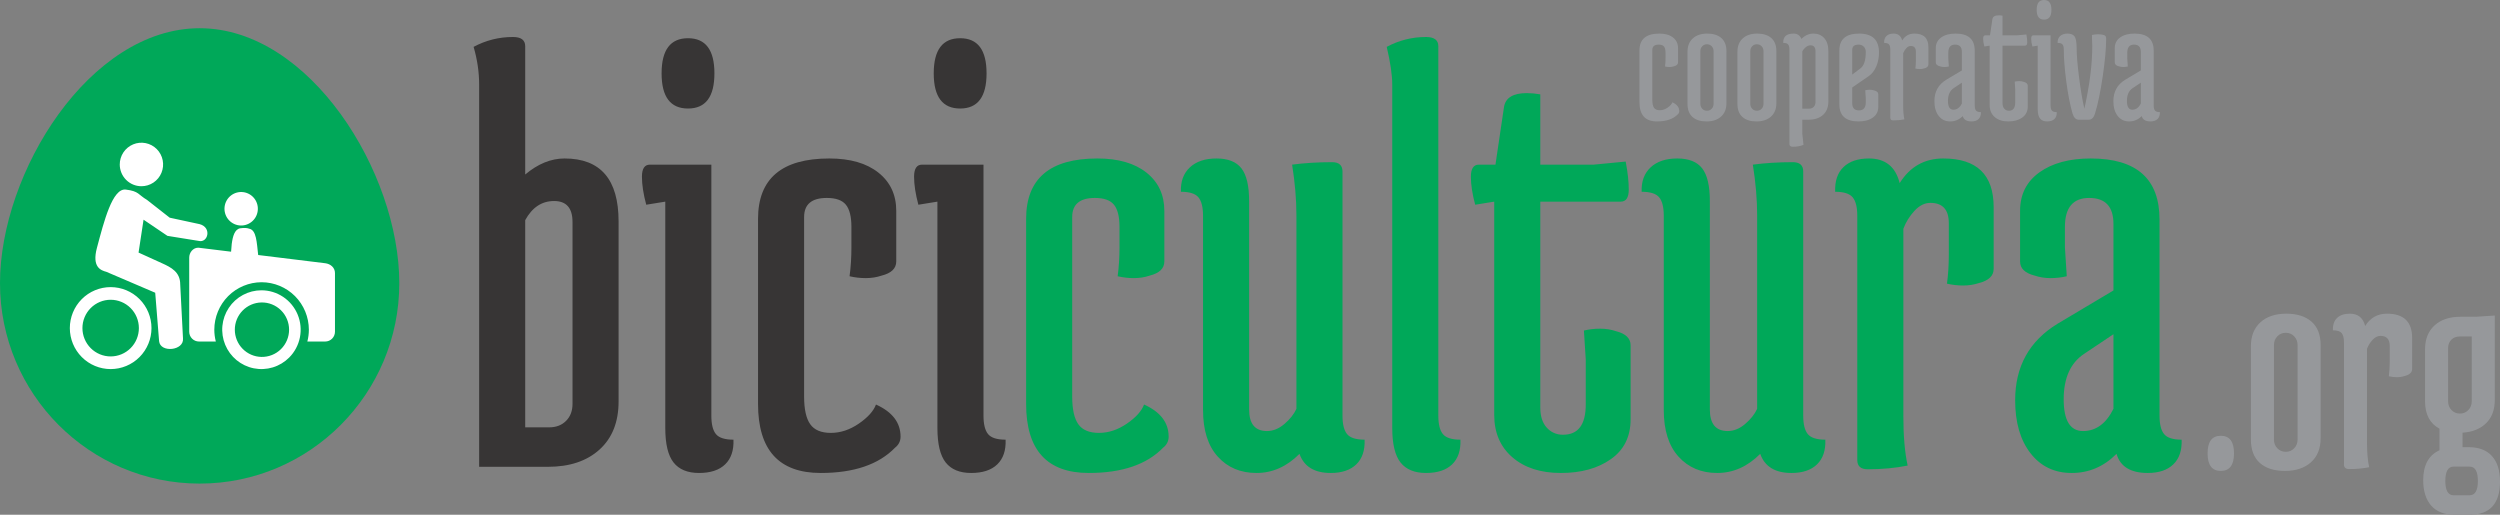 <svg xmlns="http://www.w3.org/2000/svg" width="612" height="126" viewBox="0 0 612 126" fill="none"><rect x="0" y="0" width="612" height="126" fill="#808080" stroke="none"/><path d="M280.068 99.028C284.078 100.84 286.083 103.456 286.083 106.878C286.083 107.985 285.632 108.891 284.73 109.596C280.719 113.722 274.654 115.785 266.533 115.785C256.307 115.785 251.194 110.149 251.194 98.877V53.589C251.194 43.726 257.009 38.795 268.639 38.795C273.752 38.795 277.762 39.952 280.669 42.267C283.577 44.581 285.03 47.701 285.03 51.626V64.005C285.03 65.716 283.827 66.873 281.421 67.477C280.218 67.88 278.94 68.081 277.586 68.081C276.233 68.081 274.905 67.93 273.601 67.628C273.902 65.414 274.052 63.049 274.052 60.533V55.551C274.052 53.035 273.601 51.224 272.699 50.117C271.797 49.01 270.243 48.456 268.037 48.456C264.328 48.456 262.473 50.016 262.473 53.136V97.066C262.473 100.186 262.974 102.45 263.977 103.859C264.979 105.268 266.659 105.972 269.015 105.972C271.371 105.972 273.651 105.218 275.857 103.708C278.063 102.198 279.466 100.639 280.068 99.028V99.028ZM317.363 100.085V52.683C317.363 48.859 317.012 44.732 316.31 40.304C319.318 39.902 322.576 39.7 326.085 39.7C327.789 39.7 328.641 40.455 328.641 41.965V101.746C328.641 103.859 329.017 105.369 329.769 106.274C330.521 107.18 331.95 107.633 334.055 107.633C334.155 110.25 333.479 112.262 332.025 113.671C330.571 115.08 328.491 115.785 325.784 115.785C321.774 115.785 319.217 114.225 318.115 111.105C315.007 114.225 311.498 115.785 307.588 115.785C303.678 115.785 300.52 114.451 298.114 111.784C295.708 109.117 294.504 105.318 294.504 100.387V52.834C294.504 50.721 294.129 49.211 293.377 48.305C292.625 47.399 291.196 46.947 289.091 46.947C288.99 44.431 289.717 42.443 291.271 40.983C292.825 39.524 295.006 38.795 297.813 38.795C300.62 38.795 302.65 39.6 303.903 41.21C305.157 42.82 305.783 45.487 305.783 49.211V100.236C305.783 103.758 307.237 105.52 310.144 105.52C311.648 105.52 313.077 104.941 314.43 103.784C315.784 102.626 316.761 101.393 317.363 100.085ZM340.822 104.765V20.679C340.822 18.364 340.371 15.295 339.469 11.47C342.477 9.86 345.685 9.055 349.093 9.055C351.099 9.055 352.101 9.81 352.101 11.32V101.746C352.101 103.859 352.477 105.369 353.229 106.274C353.981 107.18 355.41 107.633 357.515 107.633C357.615 110.25 356.938 112.262 355.485 113.671C354.031 115.08 351.901 115.785 349.093 115.785C346.286 115.785 344.206 114.929 342.853 113.219C341.499 111.508 340.822 108.69 340.822 104.765V104.765ZM399.171 102.651C399.171 106.878 397.567 110.124 394.359 112.388C391.15 114.653 387.065 115.785 382.102 115.785C377.14 115.785 373.18 114.502 370.222 111.935C367.265 109.369 365.786 105.922 365.786 101.595V49.362L361.124 50.117C360.422 47.5 360.071 45.21 360.071 43.248C360.071 41.285 360.723 40.304 362.026 40.304H366.087L368.192 26.114C368.593 23.9 370.448 22.793 373.756 22.793C374.759 22.793 375.862 22.893 377.065 23.095V40.304H390.148L397.968 39.549C398.469 42.166 398.72 44.456 398.72 46.418C398.72 48.381 398.068 49.362 396.765 49.362H377.065V99.783C377.065 101.896 377.591 103.532 378.644 104.689C379.696 105.847 381.025 106.425 382.629 106.425C386.338 106.425 388.193 103.96 388.193 99.028V88.008L387.742 80.913C389.045 80.611 390.373 80.46 391.727 80.46C393.08 80.46 394.359 80.661 395.562 81.064C397.968 81.668 399.171 82.825 399.171 84.536V102.651ZM430.15 100.085V52.683C430.15 48.859 429.799 44.732 429.097 40.304C432.105 39.902 435.363 39.7 438.872 39.7C440.576 39.7 441.428 40.455 441.428 41.965V101.746C441.428 103.859 441.804 105.369 442.556 106.274C443.308 107.18 444.737 107.633 446.842 107.633C446.942 110.25 446.266 112.262 444.812 113.671C443.358 115.08 441.278 115.785 438.571 115.785C434.561 115.785 432.004 114.225 430.902 111.105C427.794 114.225 424.285 115.785 420.375 115.785C416.465 115.785 413.307 114.451 410.901 111.784C408.495 109.117 407.292 105.318 407.292 100.387V52.834C407.292 50.721 406.916 49.211 406.164 48.305C405.412 47.399 403.983 46.947 401.878 46.947C401.777 44.431 402.504 42.443 404.058 40.983C405.612 39.524 407.793 38.795 410.6 38.795C413.407 38.795 415.437 39.6 416.69 41.21C417.944 42.82 418.57 45.487 418.57 49.211V100.236C418.57 103.758 420.024 105.52 422.931 105.52C424.435 105.52 425.864 104.941 427.217 103.784C428.571 102.626 429.548 101.393 430.15 100.085V100.085ZM465.941 56.004V101.896C465.941 106.727 466.292 110.753 466.993 113.973C463.986 114.577 460.728 114.879 457.219 114.879C455.514 114.879 454.662 114.124 454.662 112.615V52.834C454.662 50.721 454.286 49.211 453.534 48.305C452.782 47.399 451.354 46.947 449.248 46.947C449.148 44.33 449.825 42.317 451.279 40.908C452.732 39.499 454.812 38.795 457.519 38.795C461.53 38.795 464.036 40.807 465.039 44.833C467.545 40.807 471.104 38.795 475.716 38.795C483.937 38.795 488.047 42.77 488.047 50.721V65.817C488.047 67.528 486.844 68.685 484.438 69.289C483.235 69.691 481.957 69.893 480.603 69.893C479.25 69.893 477.921 69.742 476.618 69.44C476.919 67.226 477.069 64.861 477.069 62.345V54.645C477.069 51.324 475.565 49.664 472.558 49.664C471.154 49.664 469.851 50.318 468.648 51.626C467.445 52.935 466.542 54.394 465.941 56.004V56.004ZM517.372 81.819L510.153 86.649C506.845 88.864 505.191 92.562 505.191 97.745C505.191 102.928 506.77 105.52 509.928 105.52C513.086 105.52 515.567 103.708 517.372 100.085V81.819ZM511.808 38.795C523.036 38.795 528.65 43.776 528.65 53.74V101.746C528.65 103.859 529.026 105.369 529.778 106.274C530.53 107.18 531.959 107.633 534.064 107.633C534.164 110.25 533.488 112.262 532.034 113.671C530.58 115.08 528.5 115.785 525.793 115.785C521.582 115.785 519.026 114.225 518.124 111.105C515.016 114.225 511.356 115.785 507.146 115.785C502.935 115.785 499.576 114.175 497.07 110.954C494.564 107.734 493.31 103.406 493.31 97.972C493.31 89.719 496.769 83.479 503.687 79.252L517.372 71.1V54.797C517.372 50.57 515.392 48.456 511.432 48.456C507.472 48.456 505.491 50.821 505.491 55.551V60.533L505.943 67.628C504.639 67.93 503.311 68.081 501.958 68.081C500.604 68.081 499.326 67.88 498.123 67.477C495.717 66.873 494.514 65.716 494.514 64.005V51.626C494.514 47.601 496.093 44.456 499.251 42.191C502.409 39.927 506.594 38.795 511.808 38.795V38.795Z" fill="#00A859"></path><path d="M117.294 114.275V20.679C117.294 17.66 116.842 14.59 115.94 11.47C118.948 9.86 122.156 9.055 125.565 9.055C127.57 9.055 128.572 9.81 128.572 11.32V42.72C131.68 40.103 134.888 38.795 138.197 38.795C147.019 38.795 151.43 43.927 151.43 54.193V98.273C151.43 103.305 149.877 107.23 146.769 110.048C143.661 112.866 139.45 114.275 134.136 114.275H117.294ZM128.572 53.891V104.614H134.437C136.142 104.614 137.52 104.085 138.573 103.029C139.625 101.972 140.152 100.588 140.152 98.877V54.344C140.152 50.922 138.648 49.211 135.64 49.211C132.633 49.211 130.277 50.771 128.572 53.891V53.891ZM168.424 26.567C164.113 26.567 161.957 23.698 161.957 17.962C161.957 12.225 164.113 9.357 168.424 9.357C172.735 9.357 174.89 12.225 174.89 17.962C174.89 23.698 172.735 26.567 168.424 26.567ZM159.1 40.304H174.138V101.746C174.138 103.859 174.514 105.369 175.266 106.274C176.018 107.18 177.447 107.633 179.552 107.633C179.652 110.25 178.976 112.262 177.522 113.671C176.068 115.08 173.938 115.785 171.131 115.785C168.323 115.785 166.243 114.929 164.89 113.219C163.536 111.508 162.86 108.69 162.86 104.765V49.362L158.198 50.117C157.496 47.5 157.145 45.21 157.145 43.248C157.145 41.285 157.797 40.304 159.1 40.304V40.304ZM214.441 99.028C218.451 100.84 220.456 103.456 220.456 106.878C220.456 107.985 220.005 108.891 219.103 109.596C215.093 113.722 209.027 115.785 200.906 115.785C190.68 115.785 185.567 110.149 185.567 98.877V53.589C185.567 43.726 191.382 38.795 203.012 38.795C208.125 38.795 212.135 39.952 215.042 42.267C217.95 44.581 219.403 47.701 219.403 51.626V64.005C219.403 65.716 218.2 66.873 215.794 67.477C214.591 67.88 213.313 68.081 211.96 68.081C210.606 68.081 209.278 67.93 207.974 67.628C208.275 65.414 208.426 63.049 208.426 60.533V55.551C208.426 53.035 207.974 51.224 207.072 50.117C206.17 49.01 204.616 48.456 202.41 48.456C198.701 48.456 196.846 50.016 196.846 53.136V97.066C196.846 100.186 197.347 102.45 198.35 103.859C199.352 105.268 201.032 105.972 203.388 105.972C205.744 105.972 208.025 105.218 210.23 103.708C212.436 102.198 213.839 100.639 214.441 99.028V99.028ZM235.043 26.567C230.732 26.567 228.577 23.698 228.577 17.962C228.577 12.225 230.732 9.357 235.043 9.357C239.354 9.357 241.51 12.225 241.51 17.962C241.51 23.698 239.354 26.567 235.043 26.567ZM225.72 40.304H240.758V101.746C240.758 103.859 241.134 105.369 241.886 106.274C242.638 107.18 244.066 107.633 246.172 107.633C246.272 110.25 245.595 112.262 244.141 113.671C242.688 115.08 240.557 115.785 237.75 115.785C234.943 115.785 232.863 114.929 231.509 113.219C230.156 111.508 229.479 108.69 229.479 104.765V49.362L224.817 50.117C224.115 47.5 223.765 45.21 223.765 43.248C223.765 41.285 224.416 40.304 225.72 40.304V40.304Z" fill="#373535"></path><path d="M409.402 25.047C410.523 25.552 411.084 26.282 411.084 27.238C411.084 27.549 410.958 27.802 410.705 27.998C409.586 29.151 407.891 29.727 405.622 29.727C402.767 29.727 401.339 28.153 401.339 25.004V12.354C401.339 9.599 402.963 8.222 406.211 8.222C407.638 8.222 408.758 8.545 409.57 9.191C410.382 9.838 410.788 10.71 410.788 11.805V15.265C410.788 15.743 410.452 16.066 409.78 16.233C409.445 16.346 409.088 16.402 408.71 16.402C408.333 16.402 407.962 16.36 407.597 16.276C407.681 15.657 407.723 14.996 407.723 14.293V12.902C407.723 12.199 407.597 11.694 407.344 11.385C407.092 11.075 406.658 10.919 406.043 10.919C405.007 10.919 404.489 11.356 404.489 12.228V24.498C404.489 25.369 404.629 26.001 404.908 26.396C405.189 26.79 405.658 26.987 406.317 26.987C406.973 26.987 407.61 26.776 408.226 26.353C408.843 25.932 409.235 25.497 409.402 25.047V25.047ZM413.099 25.427V12.691C413.099 11.285 413.533 10.189 414.402 9.402C415.269 8.616 416.445 8.222 417.929 8.222C419.414 8.222 420.57 8.588 421.395 9.319C422.22 10.049 422.633 11.117 422.633 12.522V25.258C422.633 26.664 422.193 27.76 421.312 28.547C420.43 29.334 419.246 29.727 417.761 29.727C416.277 29.727 415.129 29.361 414.317 28.63C413.505 27.9 413.099 26.832 413.099 25.427ZM416.249 12.522V25.427C416.249 25.903 416.403 26.303 416.711 26.627C417.02 26.951 417.405 27.113 417.866 27.113C418.329 27.113 418.714 26.951 419.021 26.627C419.329 26.303 419.483 25.903 419.483 25.427V12.522C419.483 12.044 419.329 11.644 419.021 11.322C418.714 10.998 418.329 10.836 417.866 10.836C417.405 10.836 417.02 10.998 416.711 11.322C416.403 11.644 416.249 12.044 416.249 12.522ZM425.322 25.427V12.691C425.322 11.285 425.757 10.189 426.626 9.402C427.493 8.616 428.668 8.222 430.152 8.222C431.636 8.222 432.791 8.588 433.619 9.319C434.444 10.049 434.857 11.117 434.857 12.522V25.258C434.857 26.664 434.416 27.76 433.533 28.547C432.651 29.334 431.468 29.727 429.984 29.727C428.501 29.727 427.353 29.361 426.541 28.63C425.728 27.9 425.322 26.832 425.322 25.427V25.427ZM428.473 12.522V25.427C428.473 25.903 428.627 26.303 428.934 26.627C429.243 26.951 429.628 27.113 430.09 27.113C430.552 27.113 430.938 26.951 431.245 26.627C431.553 26.303 431.706 25.903 431.706 25.427V12.522C431.706 12.044 431.553 11.644 431.245 11.322C430.938 10.998 430.552 10.836 430.09 10.836C429.628 10.836 429.243 10.998 428.934 11.322C428.627 11.644 428.473 12.044 428.473 12.522ZM441.2 12.608V26.607H442.837C443.313 26.607 443.698 26.459 443.992 26.164C444.287 25.869 444.434 25.482 444.434 25.004V12.565C444.434 11.582 444.028 11.091 443.216 11.091C442.796 11.091 442.398 11.252 442.02 11.574C441.641 11.898 441.367 12.242 441.2 12.608V12.608ZM442.754 29.304H441.2V32.678L441.494 35.461C440.738 35.771 439.87 35.926 438.889 35.926C438.33 35.926 438.05 35.715 438.05 35.292V12.145C438.05 11.554 437.945 11.133 437.734 10.879C437.525 10.626 437.127 10.499 436.539 10.499C436.51 9.768 436.699 9.206 437.105 8.814C437.511 8.419 438.169 8.222 439.08 8.222C439.989 8.222 440.626 8.658 440.99 9.528C441.859 8.658 442.839 8.222 443.93 8.222C445.023 8.222 445.905 8.595 446.577 9.339C447.248 10.084 447.584 11.145 447.584 12.522V24.836C447.584 26.241 447.151 27.337 446.283 28.124C445.414 28.911 444.238 29.304 442.754 29.304V29.304ZM456.742 12.734C456.742 12.172 456.574 11.729 456.239 11.405C455.901 11.081 455.481 10.919 454.978 10.919C453.942 10.919 453.424 11.356 453.424 12.228V18.259L455.439 16.739C456.308 16.093 456.742 14.758 456.742 12.734V12.734ZM450.274 25.553V12.354C450.274 9.599 451.89 8.222 455.123 8.222C458.358 8.222 459.976 9.768 459.976 12.859C459.976 14.097 459.752 15.236 459.304 16.276C458.856 17.316 458.24 18.103 457.457 18.636L453.424 21.419V25.258C453.424 26.438 453.977 27.027 455.083 27.027C456.189 27.027 456.742 26.367 456.742 25.047V24.076L456.615 22.096C456.979 22.01 457.351 21.967 457.73 21.967C458.108 21.967 458.464 22.024 458.8 22.136C459.472 22.305 459.808 22.629 459.808 23.107V26.142C459.808 27.267 459.367 28.146 458.484 28.778C457.602 29.411 456.433 29.727 454.978 29.727C451.842 29.727 450.274 28.335 450.274 25.553V25.553ZM465.898 13.028V25.847C465.898 27.197 465.996 28.322 466.191 29.221C465.353 29.389 464.443 29.473 463.462 29.473C462.986 29.473 462.748 29.262 462.748 28.841V12.145C462.748 11.554 462.643 11.133 462.434 10.879C462.224 10.626 461.825 10.499 461.236 10.499C461.208 9.768 461.397 9.206 461.803 8.814C462.209 8.419 462.79 8.222 463.547 8.222C464.667 8.222 465.367 8.784 465.648 9.908C466.348 8.784 467.341 8.222 468.628 8.222C470.925 8.222 472.074 9.333 472.074 11.553V15.771C472.074 16.248 471.738 16.571 471.066 16.739C470.729 16.852 470.371 16.908 469.994 16.908C469.616 16.908 469.245 16.866 468.881 16.782C468.964 16.163 469.006 15.502 469.006 14.799V12.65C469.006 11.723 468.587 11.259 467.748 11.259C467.355 11.259 466.991 11.441 466.655 11.805C466.319 12.171 466.067 12.578 465.898 13.028V13.028ZM480.265 20.239L478.247 21.59C477.323 22.207 476.861 23.24 476.861 24.687C476.861 26.135 477.302 26.858 478.185 26.858C479.067 26.858 479.76 26.353 480.265 25.341V20.239ZM478.711 8.222C481.847 8.222 483.415 9.614 483.415 12.396V25.804C483.415 26.395 483.52 26.817 483.729 27.07C483.939 27.323 484.339 27.45 484.927 27.45C484.955 28.181 484.766 28.743 484.36 29.136C483.954 29.53 483.373 29.727 482.616 29.727C481.439 29.727 480.726 29.291 480.475 28.419C479.606 29.291 478.584 29.727 477.408 29.727C476.231 29.727 475.293 29.277 474.593 28.378C473.893 27.477 473.543 26.268 473.543 24.75C473.543 22.445 474.509 20.703 476.443 19.522L480.265 17.245V12.691C480.265 11.51 479.712 10.919 478.606 10.919C477.499 10.919 476.946 11.58 476.946 12.902V14.293L477.072 16.276C476.707 16.36 476.336 16.402 475.959 16.402C475.581 16.402 475.224 16.346 474.889 16.233C474.215 16.066 473.879 15.743 473.879 15.265V11.805C473.879 10.681 474.32 9.803 475.202 9.171C476.084 8.539 477.254 8.222 478.711 8.222V8.222ZM496.393 26.058C496.393 27.239 495.946 28.146 495.05 28.778C494.154 29.411 493.013 29.727 491.626 29.727C490.239 29.727 489.133 29.369 488.308 28.652C487.482 27.935 487.07 26.972 487.07 25.764V11.174L485.766 11.385C485.571 10.654 485.473 10.014 485.473 9.465C485.473 8.918 485.655 8.645 486.019 8.645H487.152L487.741 4.68C487.853 4.061 488.371 3.751 489.295 3.751C489.574 3.751 489.883 3.78 490.22 3.837V8.645H493.874L496.058 8.434C496.198 9.163 496.268 9.802 496.268 10.351C496.268 10.899 496.086 11.174 495.722 11.174H490.22V25.258C490.22 25.847 490.367 26.303 490.661 26.627C490.955 26.951 491.326 27.113 491.774 27.113C492.81 27.113 493.328 26.424 493.328 25.047V21.967L493.2 19.987C493.564 19.902 493.936 19.859 494.316 19.859C494.693 19.859 495.05 19.915 495.386 20.027C496.058 20.197 496.393 20.521 496.393 20.999V26.058ZM500.383 4.806C499.18 4.806 498.579 4.005 498.579 2.403C498.579 0.801 499.18 0 500.383 0C501.588 0 502.191 0.801 502.191 2.403C502.191 4.005 501.588 4.806 500.383 4.806ZM497.779 8.645H501.98V25.804C501.98 26.395 502.085 26.817 502.296 27.07C502.506 27.323 502.905 27.45 503.491 27.45C503.52 28.181 503.331 28.743 502.925 29.136C502.519 29.53 501.924 29.727 501.14 29.727C500.357 29.727 499.775 29.488 499.396 29.01C499.018 28.532 498.83 27.745 498.83 26.65V11.174L497.529 11.385C497.332 10.654 497.233 10.014 497.233 9.465C497.233 8.918 497.415 8.645 497.779 8.645V8.645ZM506.138 8.222C506.924 8.222 507.491 8.447 507.84 8.897C508.189 9.346 508.364 10.351 508.364 11.911C508.364 13.471 508.56 15.812 508.953 18.933C509.345 22.053 509.78 24.611 510.256 26.607C511.544 20.843 512.189 15.741 512.189 11.3L512.103 8.56C512.635 8.447 513.146 8.391 513.637 8.391C514.127 8.391 514.575 8.447 514.981 8.56C515.387 8.672 515.59 8.953 515.59 9.402C515.59 11.793 515.31 14.885 514.75 18.679C514.19 22.475 513.56 25.511 512.86 27.787C512.551 28.798 512.046 29.304 511.346 29.304H508.87C508.17 29.304 507.665 28.798 507.356 27.787C506.741 25.65 506.231 23.029 505.825 19.924C505.419 16.818 505.216 14.225 505.216 12.145C505.216 11.554 505.111 11.133 504.9 10.879C504.689 10.626 504.29 10.499 503.702 10.499C503.674 9.797 503.877 9.241 504.311 8.834C504.745 8.426 505.355 8.222 506.138 8.222V8.222ZM524.074 20.239L522.059 21.59C521.135 22.207 520.673 23.24 520.673 24.687C520.673 26.135 521.114 26.858 521.996 26.858C522.878 26.858 523.571 26.353 524.074 25.341V20.239ZM522.52 8.222C525.656 8.222 527.224 9.614 527.224 12.396V25.804C527.224 26.395 527.33 26.817 527.54 27.07C527.751 27.323 528.15 27.45 528.738 27.45C528.765 28.181 528.575 28.743 528.169 29.136C527.763 29.53 527.183 29.727 526.427 29.727C525.251 29.727 524.537 29.291 524.284 28.419C523.417 29.291 522.395 29.727 521.219 29.727C520.043 29.727 519.104 29.277 518.404 28.378C517.704 27.477 517.354 26.268 517.354 24.75C517.354 22.445 518.32 20.703 520.252 19.522L524.074 17.245V12.691C524.074 11.51 523.521 10.919 522.415 10.919C521.308 10.919 520.755 11.58 520.755 12.902V14.293L520.883 16.276C520.519 16.36 520.148 16.402 519.77 16.402C519.391 16.402 519.033 16.346 518.698 16.233C518.026 16.066 517.69 15.743 517.69 15.265V11.805C517.69 10.681 518.131 9.803 519.013 9.171C519.896 8.539 521.064 8.222 522.52 8.222V8.222Z" fill="#96989B"></path><path d="M0 69.322C0 42.244 21.901 6.909 48.874 6.909C75.85 6.909 97.749 42.244 97.749 69.322C97.749 96.402 75.85 118.384 48.874 118.384C21.901 118.384 0 96.402 0 69.322Z" fill="#00A859"></path><path fill-rule="evenodd" clip-rule="evenodd" d="M55.1 52.198C54.956 51.676 54.917 51.131 54.984 50.593C55.051 50.056 55.224 49.538 55.492 49.068C55.759 48.597 56.117 48.185 56.544 47.855C56.972 47.525 57.46 47.282 57.981 47.142C58.502 47.002 59.046 46.967 59.58 47.039C60.115 47.111 60.63 47.289 61.096 47.561C61.562 47.834 61.969 48.197 62.295 48.629C62.62 49.06 62.858 49.553 62.993 50.077C63.263 51.124 63.109 52.236 62.567 53.17C62.024 54.105 61.135 54.786 60.094 55.066C59.053 55.345 57.944 55.201 57.009 54.664C56.074 54.127 55.388 53.24 55.1 52.198V52.198ZM56.571 61.615C56.604 60.953 56.657 60.312 56.729 59.713C56.855 58.722 57.043 57.846 57.356 57.169C57.672 56.493 58.145 55.982 58.807 55.886H58.805C59.89 55.733 60.491 55.806 60.993 55.982C62.805 56.306 62.845 59.406 63.201 62.428L79.605 64.438C80.923 64.599 82.001 65.51 82.001 66.844V81.2C82.002 81.516 81.94 81.829 81.82 82.121C81.7 82.413 81.523 82.679 81.301 82.902C81.078 83.126 80.814 83.303 80.523 83.424C80.232 83.544 79.92 83.606 79.605 83.605H75.239C75.482 82.664 75.61 81.691 75.61 80.709C75.604 77.63 74.386 74.677 72.221 72.495C70.047 70.321 67.106 69.098 64.038 69.09C60.969 69.098 58.027 70.321 55.852 72.495C53.687 74.677 52.469 77.63 52.464 80.709C52.464 81.691 52.591 82.664 52.834 83.605H48.716C48.402 83.606 48.09 83.544 47.799 83.424C47.508 83.303 47.243 83.126 47.021 82.902C46.798 82.679 46.622 82.413 46.501 82.121C46.381 81.829 46.32 81.516 46.32 81.2V63.059C46.32 61.809 47.265 60.657 48.471 60.642C48.551 60.642 48.634 60.644 48.716 60.654L56.571 61.615ZM63.995 74.042C64.878 74.024 65.756 74.184 66.576 74.511C67.397 74.838 68.145 75.326 68.775 75.947C69.406 76.568 69.907 77.308 70.249 78.126C70.591 78.943 70.767 79.82 70.767 80.707C70.768 81.593 70.592 82.471 70.25 83.288C69.908 84.106 69.407 84.847 68.777 85.467C68.147 86.088 67.4 86.577 66.579 86.904C65.758 87.231 64.881 87.391 63.998 87.374C62.259 87.341 60.603 86.624 59.385 85.377C58.166 84.131 57.484 82.455 57.484 80.709C57.483 78.963 58.165 77.287 59.383 76.04C60.6 74.794 62.257 74.076 63.995 74.042V74.042ZM63.995 71.065C62.416 71.067 60.862 71.458 59.47 72.206C58.078 72.954 56.891 74.035 56.014 75.354C55.138 76.672 54.598 78.187 54.444 79.764C54.289 81.342 54.525 82.933 55.129 84.397C55.734 85.862 56.688 87.154 57.909 88.159C59.129 89.165 60.578 89.853 62.127 90.163C63.675 90.472 65.276 90.394 66.787 89.934C68.298 89.475 69.673 88.648 70.79 87.528C72.133 86.179 73.048 84.46 73.419 82.59C73.789 80.719 73.599 78.78 72.871 77.018C72.144 75.256 70.913 73.75 69.333 72.69C67.753 71.631 65.895 71.065 63.995 71.065V71.065ZM27.089 70.285C24.438 70.285 21.896 71.342 20.022 73.224C18.148 75.105 17.095 77.657 17.095 80.318C17.095 82.979 18.148 85.531 20.022 87.412C21.896 89.294 24.438 90.351 27.089 90.351C29.739 90.351 32.282 89.294 34.156 87.412C36.03 85.531 37.083 82.979 37.083 80.318C37.083 77.657 36.03 75.105 34.156 73.224C32.282 71.342 29.739 70.285 27.089 70.285ZM27.089 73.383C27.996 73.383 28.895 73.562 29.733 73.911C30.571 74.259 31.333 74.77 31.974 75.414C32.616 76.058 33.125 76.823 33.472 77.664C33.819 78.505 33.998 79.407 33.998 80.318C33.998 81.229 33.819 82.131 33.472 82.972C33.125 83.814 32.616 84.578 31.974 85.222C31.333 85.866 30.571 86.377 29.733 86.726C28.895 87.074 27.996 87.254 27.089 87.254C25.256 87.254 23.499 86.523 22.204 85.222C20.908 83.922 20.18 82.157 20.18 80.318C20.18 78.479 20.908 76.715 22.204 75.414C23.499 74.113 25.256 73.383 27.089 73.383ZM30.791 46.408C27.515 46.011 25.435 54.273 23.728 60.674C22.457 65.427 24.705 66.184 26.031 66.542L37.997 71.662L38.949 83.537C39.245 86.423 45.082 85.86 44.797 82.853L44.117 69.614C44.12 66.612 41.939 65.462 39.628 64.426L33.919 61.832L35.142 53.78L40.989 57.738L48.604 58.966C50.897 59.582 51.94 55.695 48.877 54.872L41.541 53.29L35.967 48.922C33.829 47.681 34.067 46.803 30.791 46.408V46.408ZM29.317 40.267C29.316 39.213 29.627 38.183 30.209 37.306C30.792 36.429 31.62 35.746 32.59 35.342C33.559 34.938 34.626 34.832 35.656 35.037C36.686 35.242 37.632 35.749 38.374 36.495C39.117 37.239 39.622 38.189 39.827 39.222C40.032 40.256 39.927 41.327 39.525 42.301C39.123 43.274 38.443 44.106 37.57 44.691C36.697 45.277 35.67 45.589 34.621 45.588C33.215 45.587 31.866 45.027 30.872 44.029C29.878 43.031 29.318 41.678 29.317 40.267Z" fill="white"></path><path d="M551.02 107.583V84.788C551.02 82.272 551.797 80.309 553.351 78.9C554.905 77.491 557.01 76.787 559.667 76.787C562.324 76.787 564.391 77.441 565.87 78.749C567.349 80.058 568.088 81.97 568.088 84.486V107.281C568.088 109.797 567.299 111.76 565.72 113.169C564.141 114.577 562.023 115.282 559.366 115.282C556.709 115.282 554.654 114.628 553.2 113.319C551.747 112.011 551.02 110.099 551.02 107.583ZM556.659 84.486V107.583C556.659 108.438 556.935 109.155 557.486 109.734C558.038 110.313 558.727 110.602 559.554 110.602C560.381 110.602 561.07 110.313 561.622 109.734C562.173 109.155 562.449 108.438 562.449 107.583V84.486C562.449 83.63 562.173 82.913 561.622 82.335C561.07 81.756 560.381 81.467 559.554 81.467C558.727 81.467 558.038 81.756 557.486 82.335C556.935 82.913 556.659 83.63 556.659 84.486ZM579.442 85.392V108.338C579.442 110.753 579.618 112.766 579.968 114.376C578.465 114.678 576.835 114.829 575.081 114.829C574.229 114.829 573.803 114.452 573.803 113.697V83.806C573.803 82.75 573.615 81.995 573.239 81.542C572.863 81.089 572.149 80.863 571.096 80.863C571.046 79.554 571.384 78.548 572.111 77.844C572.838 77.139 573.878 76.787 575.231 76.787C577.236 76.787 578.49 77.793 578.991 79.806C580.244 77.793 582.024 76.787 584.33 76.787C588.44 76.787 590.495 78.775 590.495 82.75V90.298C590.495 91.153 589.894 91.732 588.691 92.034C588.089 92.235 587.45 92.336 586.773 92.336C586.097 92.336 585.432 92.26 584.781 92.109C584.931 91.002 585.006 89.82 585.006 88.562V84.712C585.006 83.052 584.254 82.221 582.75 82.221C582.049 82.221 581.397 82.549 580.796 83.203C580.194 83.857 579.743 84.587 579.442 85.392V85.392ZM602.827 105.922V109.47H604.33C606.837 109.47 608.742 110.2 610.045 111.659C611.348 113.118 612 115.181 612 117.848C612 123.283 609.544 126 604.631 126H600.872C598.365 126 596.46 125.258 595.157 123.774C593.854 122.289 593.202 120.213 593.202 117.546C593.202 113.873 594.53 111.432 597.187 110.225V104.941C594.831 103.683 593.653 101.444 593.653 98.223V85.543C593.653 83.026 594.43 81.064 595.984 79.655C597.538 78.246 599.643 77.542 602.3 77.542H606.135L610.722 77.24V97.921C610.722 100.337 610.007 102.236 608.579 103.62C607.15 105.004 605.233 105.771 602.827 105.922V105.922ZM599.293 85.241V98.223C599.293 99.079 599.568 99.796 600.12 100.374C600.671 100.953 601.36 101.243 602.187 101.243C603.015 101.243 603.704 100.953 604.255 100.374C604.807 99.796 605.082 99.079 605.082 98.223V82.372H602.15C601.298 82.372 600.608 82.636 600.082 83.165C599.556 83.693 599.293 84.385 599.293 85.241V85.241ZM604.556 114.225H600.646C599.293 114.225 598.616 115.395 598.616 117.735C598.616 120.075 599.293 121.245 600.646 121.245H604.556C605.909 121.245 606.586 120.075 606.586 117.735C606.586 115.395 605.909 114.225 604.556 114.225ZM543.651 115.282C541.495 115.282 540.418 113.848 540.418 110.98C540.418 108.111 541.495 106.677 543.651 106.677C545.806 106.677 546.884 108.111 546.884 110.98C546.884 113.848 545.806 115.282 543.651 115.282Z" fill="#96989B"></path></svg>